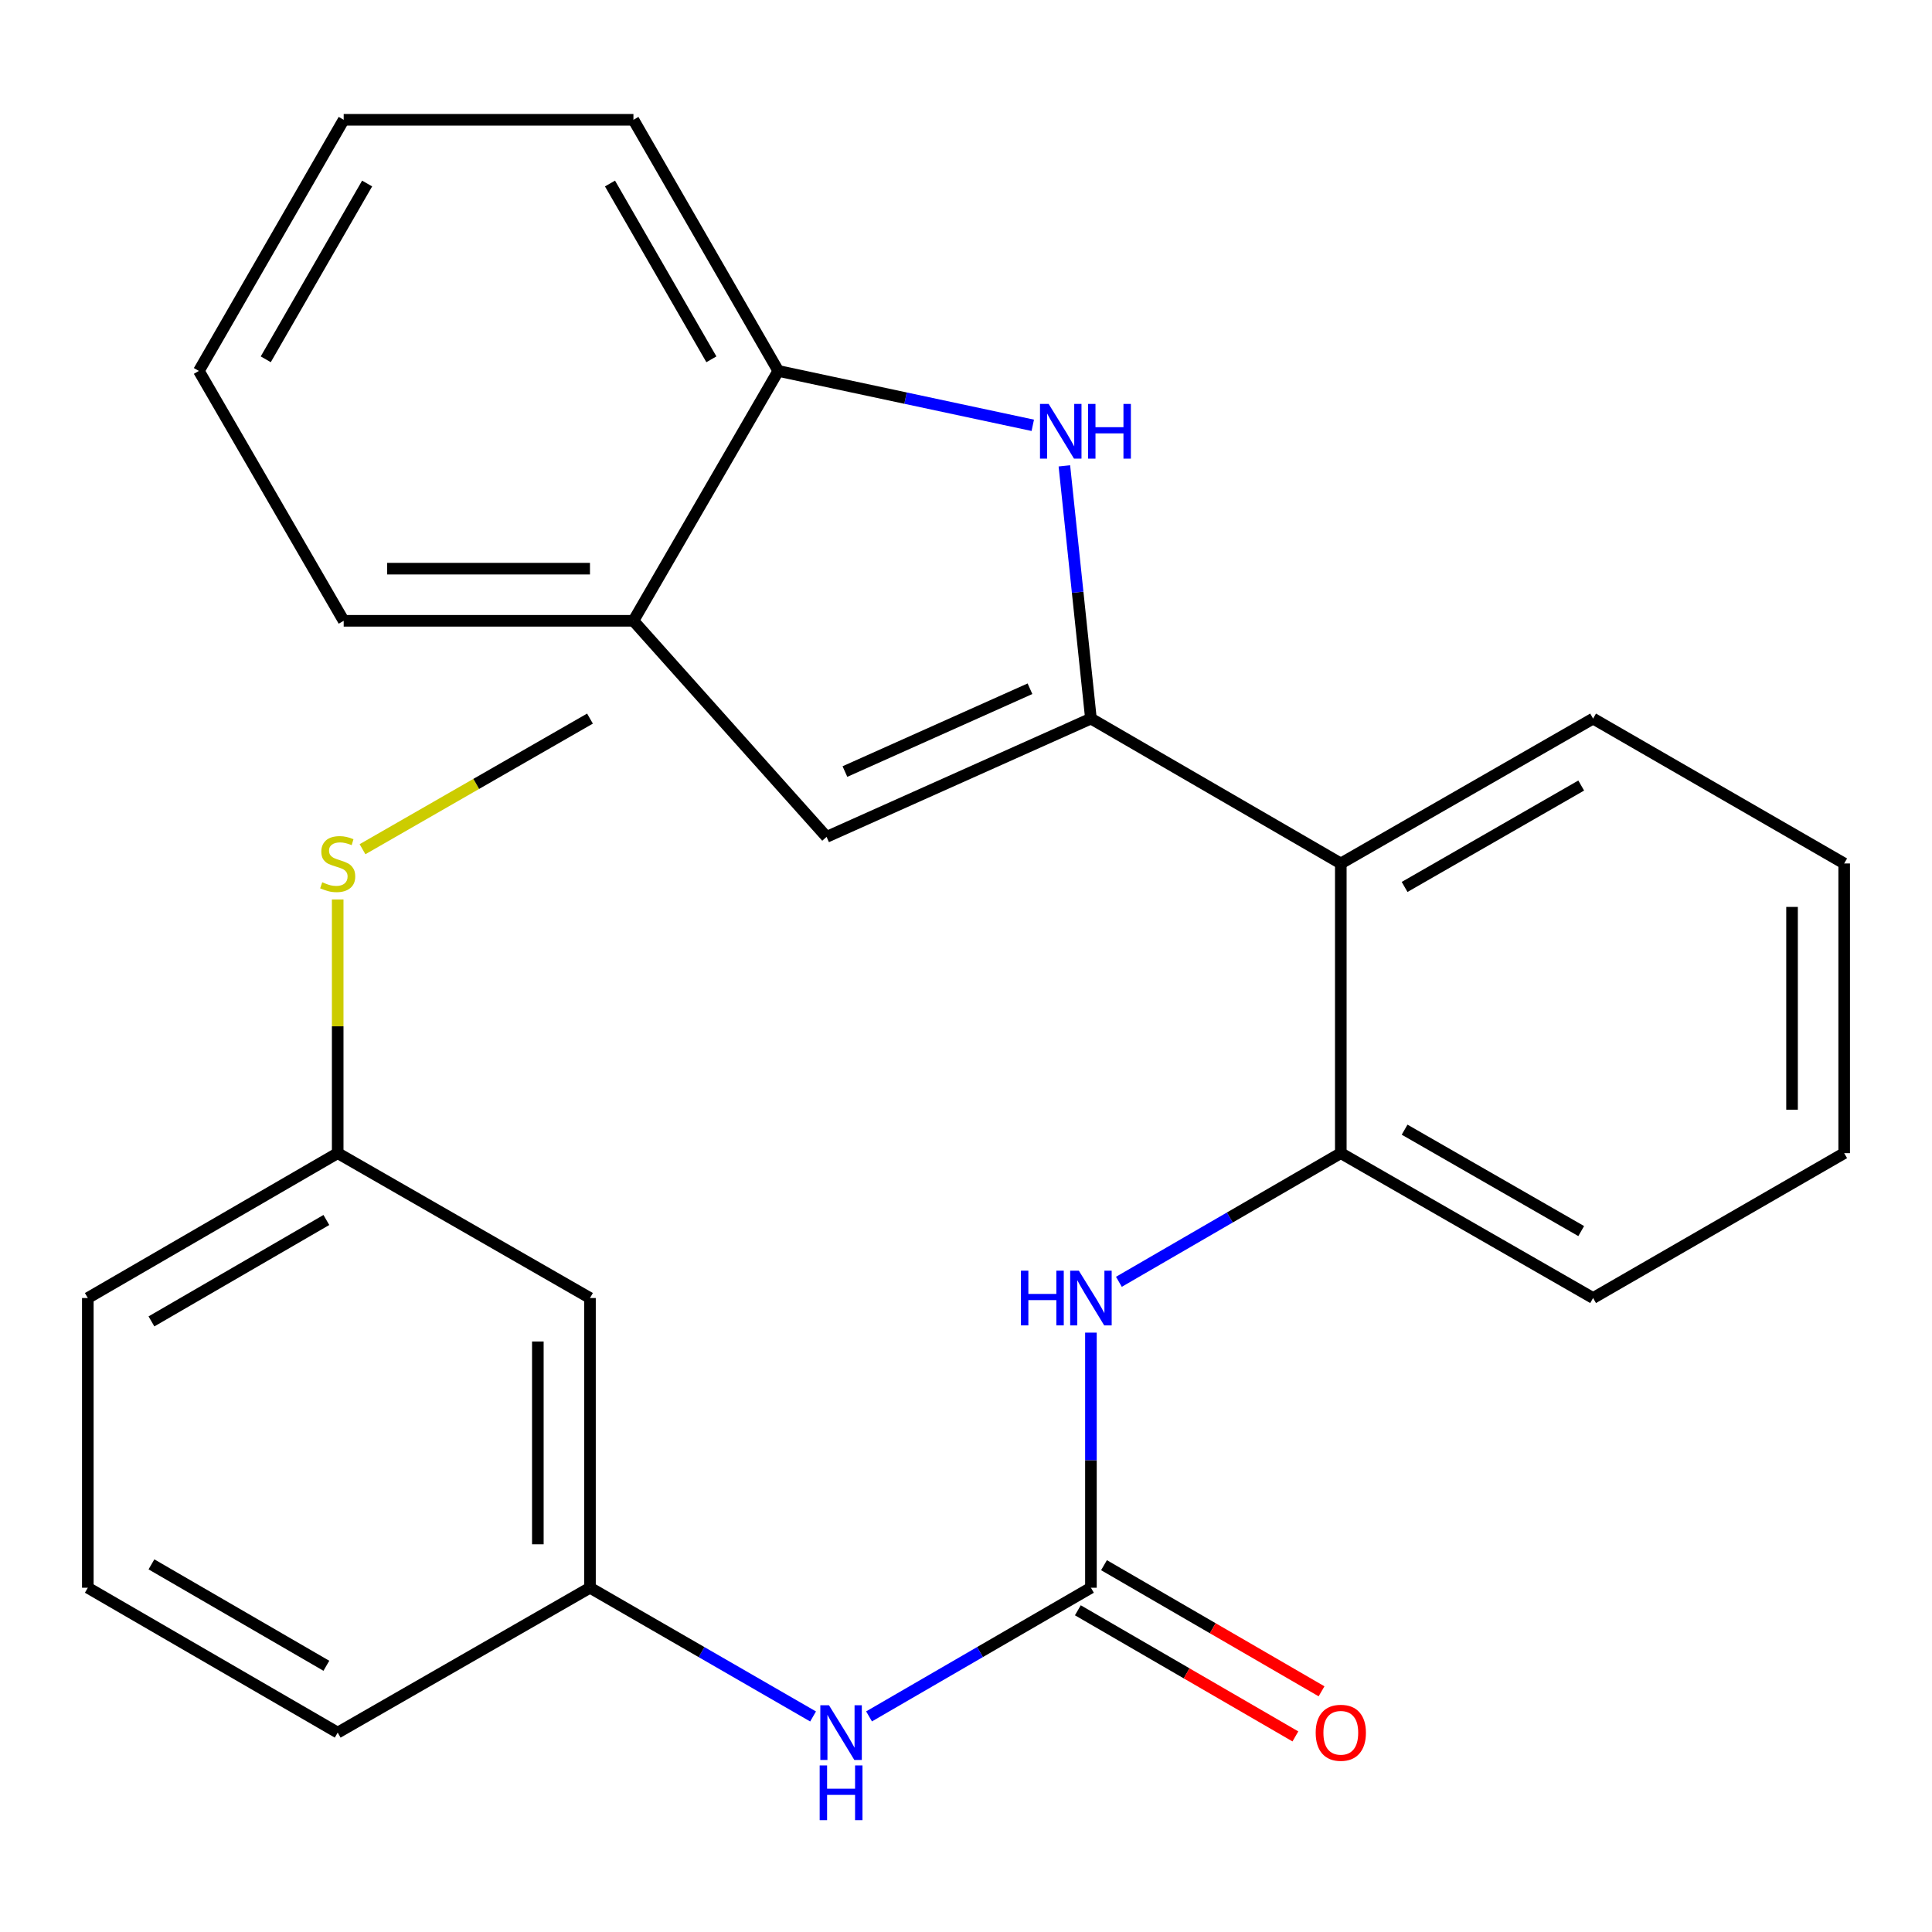 <?xml version='1.0' encoding='iso-8859-1'?>
<svg version='1.1' baseProfile='full'
              xmlns='http://www.w3.org/2000/svg'
                      xmlns:rdkit='http://www.rdkit.org/xml'
                      xmlns:xlink='http://www.w3.org/1999/xlink'
                  xml:space='preserve'
width='1000px' height='1000px' viewBox='0 0 1000 1000'>
<!-- END OF HEADER -->
<rect style='opacity:1.0;fill:#FFFFFF;stroke:none' width='1000' height='1000' x='0' y='0'> </rect>
<path class='bond-0' d='M 564.661,371.94 L 557.79,306.536' style='fill:none;fill-rule:evenodd;stroke:#000000;stroke-width:6px;stroke-linecap:butt;stroke-linejoin:miter;stroke-opacity:1' />
<path class='bond-0' d='M 557.79,306.536 L 550.919,241.132' style='fill:none;fill-rule:evenodd;stroke:#0000FF;stroke-width:6px;stroke-linecap:butt;stroke-linejoin:miter;stroke-opacity:1' />
<path class='bond-1' d='M 564.661,371.94 L 427.828,433.168' style='fill:none;fill-rule:evenodd;stroke:#000000;stroke-width:6px;stroke-linecap:butt;stroke-linejoin:miter;stroke-opacity:1' />
<path class='bond-1' d='M 533.114,356.492 L 437.331,399.352' style='fill:none;fill-rule:evenodd;stroke:#000000;stroke-width:6px;stroke-linecap:butt;stroke-linejoin:miter;stroke-opacity:1' />
<path class='bond-3' d='M 564.661,371.94 L 693.998,446.931' style='fill:none;fill-rule:evenodd;stroke:#000000;stroke-width:6px;stroke-linecap:butt;stroke-linejoin:miter;stroke-opacity:1' />
<path class='bond-6' d='M 534.562,220.14 L 468.699,206.065' style='fill:none;fill-rule:evenodd;stroke:#0000FF;stroke-width:6px;stroke-linecap:butt;stroke-linejoin:miter;stroke-opacity:1' />
<path class='bond-6' d='M 468.699,206.065 L 402.836,191.99' style='fill:none;fill-rule:evenodd;stroke:#000000;stroke-width:6px;stroke-linecap:butt;stroke-linejoin:miter;stroke-opacity:1' />
<path class='bond-7' d='M 427.828,433.168 L 327.861,321.327' style='fill:none;fill-rule:evenodd;stroke:#000000;stroke-width:6px;stroke-linecap:butt;stroke-linejoin:miter;stroke-opacity:1' />
<path class='bond-2' d='M 564.661,821.808 L 564.661,755.787' style='fill:none;fill-rule:evenodd;stroke:#000000;stroke-width:6px;stroke-linecap:butt;stroke-linejoin:miter;stroke-opacity:1' />
<path class='bond-2' d='M 564.661,755.787 L 564.661,689.766' style='fill:none;fill-rule:evenodd;stroke:#0000FF;stroke-width:6px;stroke-linecap:butt;stroke-linejoin:miter;stroke-opacity:1' />
<path class='bond-8' d='M 564.661,821.808 L 507.239,855.106' style='fill:none;fill-rule:evenodd;stroke:#000000;stroke-width:6px;stroke-linecap:butt;stroke-linejoin:miter;stroke-opacity:1' />
<path class='bond-8' d='M 507.239,855.106 L 449.816,888.404' style='fill:none;fill-rule:evenodd;stroke:#0000FF;stroke-width:6px;stroke-linecap:butt;stroke-linejoin:miter;stroke-opacity:1' />
<path class='bond-9' d='M 557.893,833.481 L 614.193,866.124' style='fill:none;fill-rule:evenodd;stroke:#000000;stroke-width:6px;stroke-linecap:butt;stroke-linejoin:miter;stroke-opacity:1' />
<path class='bond-9' d='M 614.193,866.124 L 670.492,898.767' style='fill:none;fill-rule:evenodd;stroke:#FF0000;stroke-width:6px;stroke-linecap:butt;stroke-linejoin:miter;stroke-opacity:1' />
<path class='bond-9' d='M 571.429,810.135 L 627.728,842.778' style='fill:none;fill-rule:evenodd;stroke:#000000;stroke-width:6px;stroke-linecap:butt;stroke-linejoin:miter;stroke-opacity:1' />
<path class='bond-9' d='M 627.728,842.778 L 684.028,875.421' style='fill:none;fill-rule:evenodd;stroke:#FF0000;stroke-width:6px;stroke-linecap:butt;stroke-linejoin:miter;stroke-opacity:1' />
<path class='bond-5' d='M 693.998,446.931 L 693.998,596.867' style='fill:none;fill-rule:evenodd;stroke:#000000;stroke-width:6px;stroke-linecap:butt;stroke-linejoin:miter;stroke-opacity:1' />
<path class='bond-14' d='M 693.998,446.931 L 824.579,371.94' style='fill:none;fill-rule:evenodd;stroke:#000000;stroke-width:6px;stroke-linecap:butt;stroke-linejoin:miter;stroke-opacity:1' />
<path class='bond-14' d='M 727.024,459.084 L 818.431,406.59' style='fill:none;fill-rule:evenodd;stroke:#000000;stroke-width:6px;stroke-linecap:butt;stroke-linejoin:miter;stroke-opacity:1' />
<path class='bond-4' d='M 579.139,663.463 L 636.568,630.165' style='fill:none;fill-rule:evenodd;stroke:#0000FF;stroke-width:6px;stroke-linecap:butt;stroke-linejoin:miter;stroke-opacity:1' />
<path class='bond-4' d='M 636.568,630.165 L 693.998,596.867' style='fill:none;fill-rule:evenodd;stroke:#000000;stroke-width:6px;stroke-linecap:butt;stroke-linejoin:miter;stroke-opacity:1' />
<path class='bond-15' d='M 693.998,596.867 L 824.579,671.857' style='fill:none;fill-rule:evenodd;stroke:#000000;stroke-width:6px;stroke-linecap:butt;stroke-linejoin:miter;stroke-opacity:1' />
<path class='bond-15' d='M 727.024,584.714 L 818.431,637.207' style='fill:none;fill-rule:evenodd;stroke:#000000;stroke-width:6px;stroke-linecap:butt;stroke-linejoin:miter;stroke-opacity:1' />
<path class='bond-16' d='M 402.836,191.99 L 327.861,62.009' style='fill:none;fill-rule:evenodd;stroke:#000000;stroke-width:6px;stroke-linecap:butt;stroke-linejoin:miter;stroke-opacity:1' />
<path class='bond-16' d='M 368.214,185.976 L 315.731,94.989' style='fill:none;fill-rule:evenodd;stroke:#000000;stroke-width:6px;stroke-linecap:butt;stroke-linejoin:miter;stroke-opacity:1' />
<path class='bond-26' d='M 402.836,191.99 L 327.861,321.327' style='fill:none;fill-rule:evenodd;stroke:#000000;stroke-width:6px;stroke-linecap:butt;stroke-linejoin:miter;stroke-opacity:1' />
<path class='bond-18' d='M 327.861,321.327 L 177.895,321.327' style='fill:none;fill-rule:evenodd;stroke:#000000;stroke-width:6px;stroke-linecap:butt;stroke-linejoin:miter;stroke-opacity:1' />
<path class='bond-18' d='M 305.366,294.341 L 200.39,294.341' style='fill:none;fill-rule:evenodd;stroke:#000000;stroke-width:6px;stroke-linecap:butt;stroke-linejoin:miter;stroke-opacity:1' />
<path class='bond-10' d='M 420.848,888.437 L 363.11,855.123' style='fill:none;fill-rule:evenodd;stroke:#0000FF;stroke-width:6px;stroke-linecap:butt;stroke-linejoin:miter;stroke-opacity:1' />
<path class='bond-10' d='M 363.11,855.123 L 305.373,821.808' style='fill:none;fill-rule:evenodd;stroke:#000000;stroke-width:6px;stroke-linecap:butt;stroke-linejoin:miter;stroke-opacity:1' />
<path class='bond-11' d='M 305.373,821.808 L 305.373,671.857' style='fill:none;fill-rule:evenodd;stroke:#000000;stroke-width:6px;stroke-linecap:butt;stroke-linejoin:miter;stroke-opacity:1' />
<path class='bond-11' d='M 278.387,799.316 L 278.387,694.35' style='fill:none;fill-rule:evenodd;stroke:#000000;stroke-width:6px;stroke-linecap:butt;stroke-linejoin:miter;stroke-opacity:1' />
<path class='bond-19' d='M 305.373,821.808 L 174.791,896.799' style='fill:none;fill-rule:evenodd;stroke:#000000;stroke-width:6px;stroke-linecap:butt;stroke-linejoin:miter;stroke-opacity:1' />
<path class='bond-12' d='M 305.373,671.857 L 174.791,596.867' style='fill:none;fill-rule:evenodd;stroke:#000000;stroke-width:6px;stroke-linecap:butt;stroke-linejoin:miter;stroke-opacity:1' />
<path class='bond-13' d='M 174.791,596.867 L 174.791,531.213' style='fill:none;fill-rule:evenodd;stroke:#000000;stroke-width:6px;stroke-linecap:butt;stroke-linejoin:miter;stroke-opacity:1' />
<path class='bond-13' d='M 174.791,531.213 L 174.791,465.559' style='fill:none;fill-rule:evenodd;stroke:#CCCC00;stroke-width:6px;stroke-linecap:butt;stroke-linejoin:miter;stroke-opacity:1' />
<path class='bond-29' d='M 174.791,596.867 L 45.455,671.857' style='fill:none;fill-rule:evenodd;stroke:#000000;stroke-width:6px;stroke-linecap:butt;stroke-linejoin:miter;stroke-opacity:1' />
<path class='bond-29' d='M 168.927,631.461 L 78.391,683.954' style='fill:none;fill-rule:evenodd;stroke:#000000;stroke-width:6px;stroke-linecap:butt;stroke-linejoin:miter;stroke-opacity:1' />
<path class='bond-21' d='M 187.636,439.554 L 246.504,405.747' style='fill:none;fill-rule:evenodd;stroke:#CCCC00;stroke-width:6px;stroke-linecap:butt;stroke-linejoin:miter;stroke-opacity:1' />
<path class='bond-21' d='M 246.504,405.747 L 305.373,371.94' style='fill:none;fill-rule:evenodd;stroke:#000000;stroke-width:6px;stroke-linecap:butt;stroke-linejoin:miter;stroke-opacity:1' />
<path class='bond-22' d='M 824.579,371.94 L 954.545,446.931' style='fill:none;fill-rule:evenodd;stroke:#000000;stroke-width:6px;stroke-linecap:butt;stroke-linejoin:miter;stroke-opacity:1' />
<path class='bond-27' d='M 824.579,671.857 L 954.545,596.867' style='fill:none;fill-rule:evenodd;stroke:#000000;stroke-width:6px;stroke-linecap:butt;stroke-linejoin:miter;stroke-opacity:1' />
<path class='bond-24' d='M 327.861,62.009 L 177.895,62.009' style='fill:none;fill-rule:evenodd;stroke:#000000;stroke-width:6px;stroke-linecap:butt;stroke-linejoin:miter;stroke-opacity:1' />
<path class='bond-17' d='M 45.455,821.808 L 174.791,896.799' style='fill:none;fill-rule:evenodd;stroke:#000000;stroke-width:6px;stroke-linecap:butt;stroke-linejoin:miter;stroke-opacity:1' />
<path class='bond-17' d='M 78.391,809.711 L 168.927,862.205' style='fill:none;fill-rule:evenodd;stroke:#000000;stroke-width:6px;stroke-linecap:butt;stroke-linejoin:miter;stroke-opacity:1' />
<path class='bond-20' d='M 45.455,821.808 L 45.455,671.857' style='fill:none;fill-rule:evenodd;stroke:#000000;stroke-width:6px;stroke-linecap:butt;stroke-linejoin:miter;stroke-opacity:1' />
<path class='bond-25' d='M 177.895,321.327 L 102.934,191.99' style='fill:none;fill-rule:evenodd;stroke:#000000;stroke-width:6px;stroke-linecap:butt;stroke-linejoin:miter;stroke-opacity:1' />
<path class='bond-23' d='M 954.545,446.931 L 954.545,596.867' style='fill:none;fill-rule:evenodd;stroke:#000000;stroke-width:6px;stroke-linecap:butt;stroke-linejoin:miter;stroke-opacity:1' />
<path class='bond-23' d='M 927.56,469.421 L 927.56,574.376' style='fill:none;fill-rule:evenodd;stroke:#000000;stroke-width:6px;stroke-linecap:butt;stroke-linejoin:miter;stroke-opacity:1' />
<path class='bond-28' d='M 177.895,62.009 L 102.934,191.99' style='fill:none;fill-rule:evenodd;stroke:#000000;stroke-width:6px;stroke-linecap:butt;stroke-linejoin:miter;stroke-opacity:1' />
<path class='bond-28' d='M 190.028,94.987 L 137.555,185.974' style='fill:none;fill-rule:evenodd;stroke:#000000;stroke-width:6px;stroke-linecap:butt;stroke-linejoin:miter;stroke-opacity:1' />
<path  class='atom-1' d='M 542.779 209.074
L 552.059 224.074
Q 552.979 225.554, 554.459 228.234
Q 555.939 230.914, 556.019 231.074
L 556.019 209.074
L 559.779 209.074
L 559.779 237.394
L 555.899 237.394
L 545.939 220.994
Q 544.779 219.074, 543.539 216.874
Q 542.339 214.674, 541.979 213.994
L 541.979 237.394
L 538.299 237.394
L 538.299 209.074
L 542.779 209.074
' fill='#0000FF'/>
<path  class='atom-1' d='M 563.179 209.074
L 567.019 209.074
L 567.019 221.114
L 581.499 221.114
L 581.499 209.074
L 585.339 209.074
L 585.339 237.394
L 581.499 237.394
L 581.499 224.314
L 567.019 224.314
L 567.019 237.394
L 563.179 237.394
L 563.179 209.074
' fill='#0000FF'/>
<path  class='atom-5' d='M 528.441 657.697
L 532.281 657.697
L 532.281 669.737
L 546.761 669.737
L 546.761 657.697
L 550.601 657.697
L 550.601 686.017
L 546.761 686.017
L 546.761 672.937
L 532.281 672.937
L 532.281 686.017
L 528.441 686.017
L 528.441 657.697
' fill='#0000FF'/>
<path  class='atom-5' d='M 558.401 657.697
L 567.681 672.697
Q 568.601 674.177, 570.081 676.857
Q 571.561 679.537, 571.641 679.697
L 571.641 657.697
L 575.401 657.697
L 575.401 686.017
L 571.521 686.017
L 561.561 669.617
Q 560.401 667.697, 559.161 665.497
Q 557.961 663.297, 557.601 662.617
L 557.601 686.017
L 553.921 686.017
L 553.921 657.697
L 558.401 657.697
' fill='#0000FF'/>
<path  class='atom-9' d='M 429.079 882.639
L 438.359 897.639
Q 439.279 899.119, 440.759 901.799
Q 442.239 904.479, 442.319 904.639
L 442.319 882.639
L 446.079 882.639
L 446.079 910.959
L 442.199 910.959
L 432.239 894.559
Q 431.079 892.639, 429.839 890.439
Q 428.639 888.239, 428.279 887.559
L 428.279 910.959
L 424.599 910.959
L 424.599 882.639
L 429.079 882.639
' fill='#0000FF'/>
<path  class='atom-9' d='M 424.259 913.791
L 428.099 913.791
L 428.099 925.831
L 442.579 925.831
L 442.579 913.791
L 446.419 913.791
L 446.419 942.111
L 442.579 942.111
L 442.579 929.031
L 428.099 929.031
L 428.099 942.111
L 424.259 942.111
L 424.259 913.791
' fill='#0000FF'/>
<path  class='atom-10' d='M 680.998 896.879
Q 680.998 890.079, 684.358 886.279
Q 687.718 882.479, 693.998 882.479
Q 700.278 882.479, 703.638 886.279
Q 706.998 890.079, 706.998 896.879
Q 706.998 903.759, 703.598 907.679
Q 700.198 911.559, 693.998 911.559
Q 687.758 911.559, 684.358 907.679
Q 680.998 903.799, 680.998 896.879
M 693.998 908.359
Q 698.318 908.359, 700.638 905.479
Q 702.998 902.559, 702.998 896.879
Q 702.998 891.319, 700.638 888.519
Q 698.318 885.679, 693.998 885.679
Q 689.678 885.679, 687.318 888.479
Q 684.998 891.279, 684.998 896.879
Q 684.998 902.599, 687.318 905.479
Q 689.678 908.359, 693.998 908.359
' fill='#FF0000'/>
<path  class='atom-14' d='M 166.791 456.651
Q 167.111 456.771, 168.431 457.331
Q 169.751 457.891, 171.191 458.251
Q 172.671 458.571, 174.111 458.571
Q 176.791 458.571, 178.351 457.291
Q 179.911 455.971, 179.911 453.691
Q 179.911 452.131, 179.111 451.171
Q 178.351 450.211, 177.151 449.691
Q 175.951 449.171, 173.951 448.571
Q 171.431 447.811, 169.911 447.091
Q 168.431 446.371, 167.351 444.851
Q 166.311 443.331, 166.311 440.771
Q 166.311 437.211, 168.711 435.011
Q 171.151 432.811, 175.951 432.811
Q 179.231 432.811, 182.951 434.371
L 182.031 437.451
Q 178.631 436.051, 176.071 436.051
Q 173.311 436.051, 171.791 437.211
Q 170.271 438.331, 170.311 440.291
Q 170.311 441.811, 171.071 442.731
Q 171.871 443.651, 172.991 444.171
Q 174.151 444.691, 176.071 445.291
Q 178.631 446.091, 180.151 446.891
Q 181.671 447.691, 182.751 449.331
Q 183.871 450.931, 183.871 453.691
Q 183.871 457.611, 181.231 459.731
Q 178.631 461.811, 174.271 461.811
Q 171.751 461.811, 169.831 461.251
Q 167.951 460.731, 165.711 459.811
L 166.791 456.651
' fill='#CCCC00'/>
</svg>
